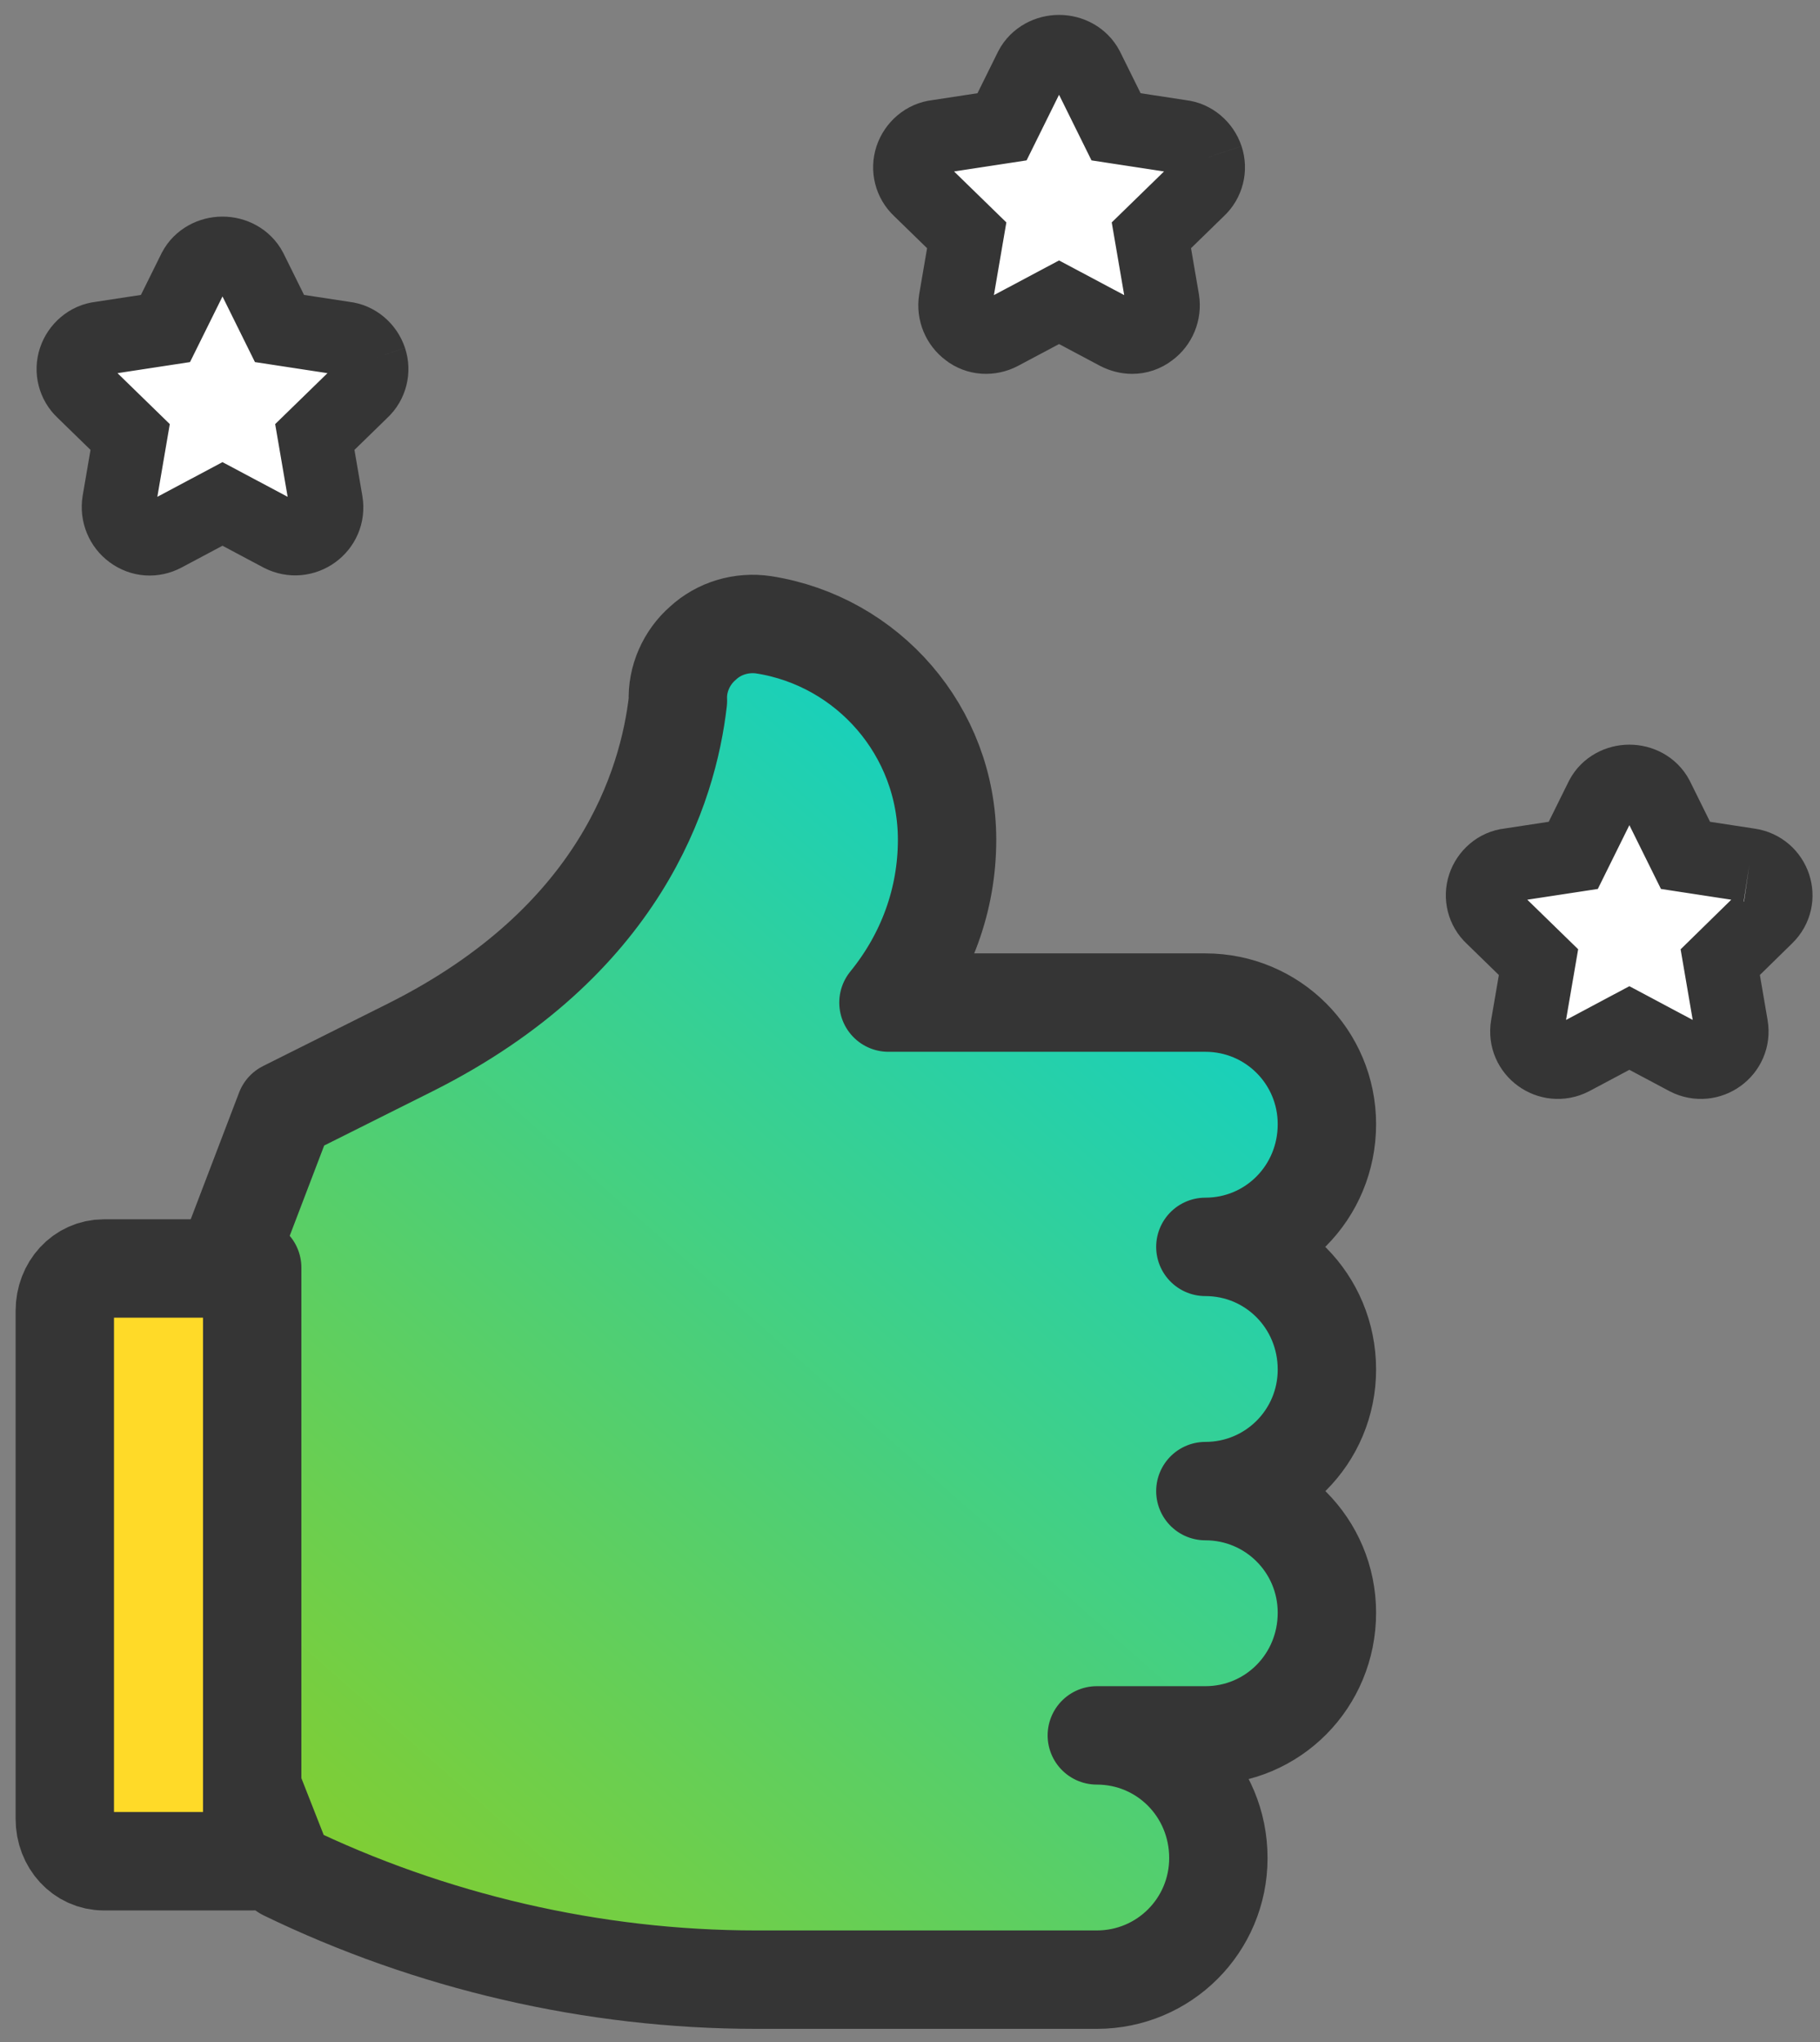 <?xml version="1.0" encoding="UTF-8"?>
<svg width="74px" height="83px" viewBox="0 0 74 83" version="1.1" xmlns="http://www.w3.org/2000/svg" xmlns:xlink="http://www.w3.org/1999/xlink">
    <rect x="0" y="0" width="74" height="83" fill="#808080" stroke="none"/>
    <!-- Generator: Sketch 55.2 (78181) - https://sketchapp.com -->
    <title>Group 15</title>
    <desc>Created with Sketch.</desc>
    <defs>
        <linearGradient x1="88.516%" y1="0%" x2="11.484%" y2="100%" id="linearGradient-1">
            <stop stop-color="#00D1DB" offset="0%"></stop>
            <stop stop-color="#8CCE24" offset="100%"></stop>
        </linearGradient>
    </defs>
    <g id="Page-1" stroke="none" stroke-width="1" fill="none" fill-rule="evenodd">
        <g id="For-Employer---Employer-Branding-tab2.1" transform="translate(-653, -1039)" stroke="#353535">
            <g id="how-to-get-the-award2" transform="translate(90, 909)">
                <g id="Group-23" transform="translate(433, 132)">
                    <g id="Group-15" transform="translate(132, 0)">
                        <g id="Group-3" transform="translate(0.915, 8.258)" fill="#FFFFFF" stroke-width="3">
                            <path d="M12.128,4.354 C11.977,3.901 11.574,3.548 11.095,3.498 L8.449,3.094 L7.265,0.701 C7.038,0.273 6.585,0.046 6.131,0.046 C5.678,0.046 5.224,0.273 4.998,0.701 L3.813,3.094 L1.168,3.498 C0.689,3.548 0.286,3.901 0.135,4.354 C-0.016,4.808 0.11,5.312 0.462,5.639 L2.377,7.504 L1.924,10.149 C1.848,10.628 2.05,11.107 2.427,11.384 C2.831,11.686 3.335,11.712 3.763,11.485 L6.131,10.225 L8.5,11.485 C9.432,11.964 10.515,11.183 10.339,10.149 L9.885,7.504 L11.8,5.639 C12.153,5.312 12.279,4.808 12.128,4.354" id="Fill-1"></path>
                        </g>
                        <g id="Group-6" transform="translate(34.927, 0.06)" fill="#FFFFFF" stroke-width="3">
                            <path d="M12.13,4.354 C11.979,3.901 11.575,3.548 11.097,3.498 L8.451,3.094 L7.267,0.701 C7.04,0.273 6.587,0.046 6.133,0.046 C5.68,0.046 5.226,0.273 4.999,0.701 L3.815,3.094 L1.17,3.498 C0.691,3.548 0.288,3.901 0.136,4.354 C-0.014,4.808 0.112,5.312 0.464,5.639 L2.379,7.504 L1.926,10.149 C1.85,10.628 2.052,11.107 2.429,11.384 C2.807,11.686 3.336,11.712 3.765,11.485 L6.133,10.225 L8.502,11.485 C8.703,11.586 8.905,11.636 9.106,11.636 C9.358,11.636 9.61,11.56 9.837,11.384 C10.215,11.107 10.417,10.628 10.341,10.149 L9.887,7.504 L11.802,5.639 C12.155,5.312 12.281,4.808 12.13,4.354" id="Fill-4"></path>
                        </g>
                        <path d="M69.125,33.164 L66.531,32.767 L65.365,30.411 C65.142,29.99 64.696,29.767 64.249,29.767 C63.803,29.767 63.357,29.99 63.134,30.411 L61.968,32.767 L59.364,33.164 C58.893,33.213 58.497,33.56 58.348,34.007 C58.199,34.453 58.323,34.949 58.67,35.271 L60.555,37.107 L60.108,39.71 C59.935,40.727 61.001,41.496 61.918,41.025 L64.249,39.784 L66.58,41.025 C67.498,41.496 68.564,40.727 68.39,39.71 L67.944,37.107 L69.819,35.271 C70.563,34.552 70.141,33.312 69.125,33.164" id="Fill-7" stroke-width="3" fill="#FFFFFF"></path>
                        <g id="Group-24" transform="translate(0, 22.857)" stroke-linecap="round" stroke-linejoin="round" stroke-width="4">
                            <g id="Group-11" transform="translate(3.559, 0.456)" fill="url(#linearGradient-1)">
                                <path d="M43.45,35.294 C46.186,35.294 48.392,37.501 48.392,40.237 C48.392,43.017 46.186,45.223 43.45,45.223 L39.037,45.223 C41.773,45.223 43.979,47.429 43.979,50.209 C43.979,52.945 41.773,55.151 39.037,55.151 L25.182,55.151 C18.563,55.151 11.944,53.607 6.031,50.739 L0.03,35.471 L0.118,35.294 L6.031,19.807 L11.15,17.247 C19.666,12.967 21.607,6.657 22.005,3.171 C21.961,2.289 22.357,1.406 23.019,0.832 C23.682,0.215 24.608,-0.05 25.491,0.082 C29.726,0.744 32.948,4.407 32.948,8.819 C32.948,11.246 32.11,13.541 30.565,15.438 L43.45,15.438 C46.186,15.438 48.392,17.644 48.392,20.38 C48.392,23.16 46.186,25.367 43.45,25.367 C46.186,25.367 48.392,27.573 48.392,30.353 C48.392,33.088 46.186,35.294 43.45,35.294" id="Fill-9"></path>
                            </g>
                            <g id="Group-14" transform="translate(0, 26.513)" fill="#FFDA28">
                                <path d="M8.254,0.154 L8.254,24.281 L2.222,24.281 C1.333,24.281 0.635,23.524 0.635,22.56 L0.635,1.91 C0.635,0.946 1.333,0.189 2.222,0.189 L8.19,0.189 L8.254,0.154 Z" id="Fill-12"></path>
                            </g>
                        </g>
                    </g>
                </g>
            </g>
        </g>
    </g>
</svg>